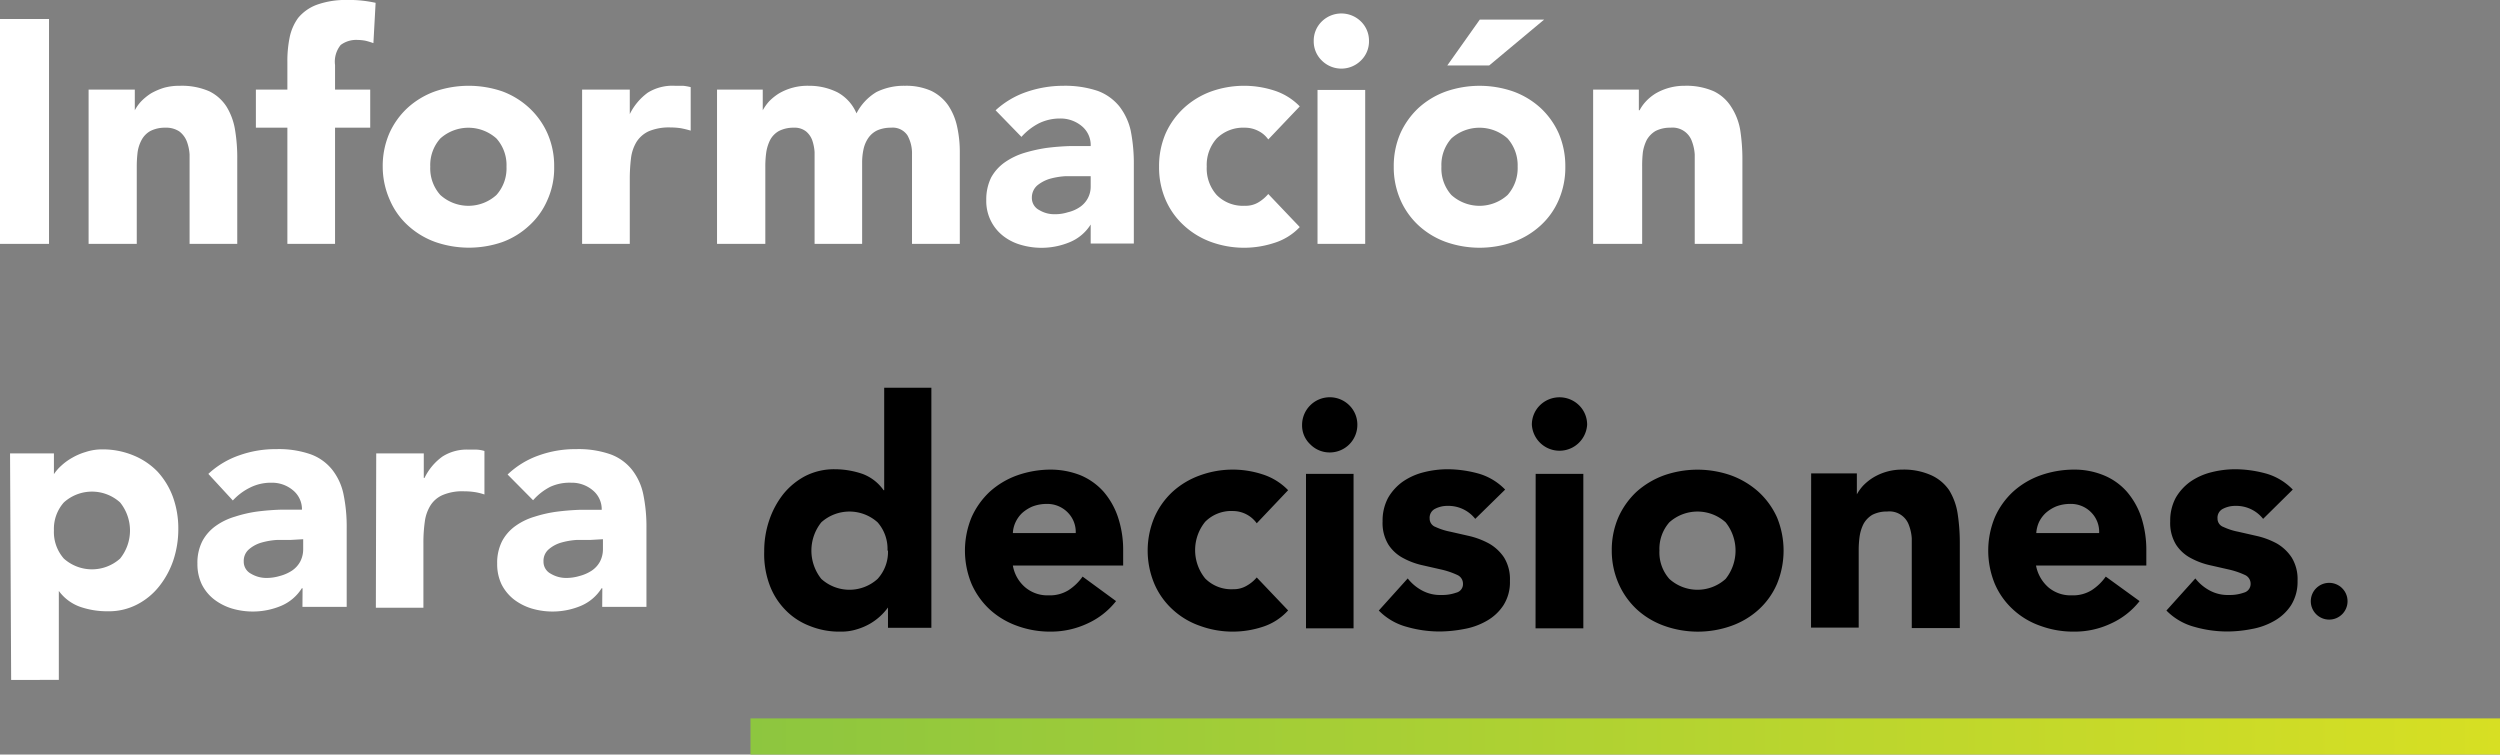 <svg xmlns="http://www.w3.org/2000/svg" xmlns:xlink="http://www.w3.org/1999/xlink" viewBox="0 0 204 61.57"><rect x="0" y="0" width="204" height="61.57" fill="#808080" stroke="none"/><defs><style>.cls-1{fill:#fff;}.cls-2{fill:url(#Degradado_sin_nombre);}</style><linearGradient id="Degradado_sin_nombre" x1="61.24" y1="3.91" x2="204" y2="3.91" gradientTransform="matrix(1, 0, 0, -1, 0, 64.01)" gradientUnits="userSpaceOnUse"><stop offset="0" stop-color="#8dc63f"/><stop offset="1" stop-color="#d7df23"/></linearGradient></defs><title>Recurso 2</title><g id="Capa_2" data-name="Capa 2"><g id="Capa_1-2" data-name="Capa 1"><path class="cls-1" d="M0,1.55H4V19.9H0Z"/><path class="cls-1" d="M7.23,7.31H11V9h0a3.35,3.35,0,0,1,.52-.73,4.55,4.55,0,0,1,.8-.65,5.31,5.31,0,0,1,1.07-.46A4.73,4.73,0,0,1,14.69,7a5.59,5.59,0,0,1,2.39.45,3.51,3.51,0,0,1,1.41,1.26,5.19,5.19,0,0,1,.69,1.89,13.86,13.86,0,0,1,.18,2.4v6.9H15.47V12.61a3.66,3.66,0,0,0-.23-1.08,1.89,1.89,0,0,0-.6-.8,1.94,1.94,0,0,0-1.15-.31,2.59,2.59,0,0,0-1.22.27,1.82,1.82,0,0,0-.71.72,3,3,0,0,0-.33,1,9.61,9.61,0,0,0-.07,1.19v6.3H7.23Z"/><path class="cls-1" d="M23.45,10.42H20.88V7.31h2.57V5.08a9.6,9.6,0,0,1,.18-2,4.1,4.1,0,0,1,.7-1.62A3.61,3.61,0,0,1,25.82.4,6.92,6.92,0,0,1,28.37,0a9,9,0,0,1,1.17.05,10.68,10.68,0,0,1,1.11.18l-.18,3.29a6.36,6.36,0,0,0-.62-.19,3.5,3.5,0,0,0-.65-.07,2.12,2.12,0,0,0-1.4.41,2.16,2.16,0,0,0-.46,1.64v2h2.87v3.11H27.34V19.9H23.45Z"/><path class="cls-1" d="M31.23,13.6a6.71,6.71,0,0,1,.54-2.72A6.36,6.36,0,0,1,33.26,8.8a6.67,6.67,0,0,1,2.23-1.34,8.48,8.48,0,0,1,5.51,0A6.62,6.62,0,0,1,43.18,8.8a6.36,6.36,0,0,1,1.49,2.08,6.55,6.55,0,0,1,.55,2.72,6.34,6.34,0,0,1-.55,2.72,6,6,0,0,1-1.49,2.09A6.46,6.46,0,0,1,41,19.75a8.36,8.36,0,0,1-5.47,0,6.61,6.61,0,0,1-2.23-1.34,6,6,0,0,1-1.49-2.09A6.68,6.68,0,0,1,31.23,13.6Zm3.88,0a3.25,3.25,0,0,0,.82,2.31,3.41,3.41,0,0,0,4.58,0,3.25,3.25,0,0,0,.82-2.31,3.25,3.25,0,0,0-.82-2.3,3.43,3.43,0,0,0-4.58,0A3.25,3.25,0,0,0,35.11,13.6Z"/><path class="cls-1" d="M47.5,7.31h3.89v2h0a4.78,4.78,0,0,1,1.47-1.75A3.81,3.81,0,0,1,55.07,7h.67a4.23,4.23,0,0,1,.62.11v3.55a7.54,7.54,0,0,0-.82-.2,5.93,5.93,0,0,0-.84-.06,4.25,4.25,0,0,0-1.76.31,2.35,2.35,0,0,0-1,.87,3.34,3.34,0,0,0-.45,1.33,14,14,0,0,0-.1,1.71V19.9H47.5Z"/><path class="cls-1" d="M58.51,7.31h3.73V9h0a4.05,4.05,0,0,1,.52-.73,4.28,4.28,0,0,1,.81-.65A4.61,4.61,0,0,1,66,7a5.16,5.16,0,0,1,2.35.54,3.51,3.51,0,0,1,1.54,1.71,4.33,4.33,0,0,1,1.63-1.74A5.05,5.05,0,0,1,73.85,7,5,5,0,0,1,76,7.42a3.61,3.61,0,0,1,1.37,1.17,5,5,0,0,1,.73,1.74,9.57,9.57,0,0,1,.22,2.13V19.9h-3.9V12.57a3,3,0,0,0-.37-1.52,1.44,1.44,0,0,0-1.34-.63,2.74,2.74,0,0,0-1.13.22,1.86,1.86,0,0,0-.72.61,2.57,2.57,0,0,0-.39.9,5.06,5.06,0,0,0-.12,1.09V19.9H66.47V12.41a3.73,3.73,0,0,0-.18-.93,1.68,1.68,0,0,0-.51-.75,1.49,1.49,0,0,0-1-.31,2.59,2.59,0,0,0-1.22.27,1.82,1.82,0,0,0-.71.72,3.34,3.34,0,0,0-.32,1,8,8,0,0,0-.08,1.19v6.3H58.51Z"/><path class="cls-1" d="M89,18.32h0a3.66,3.66,0,0,1-1.73,1.45,6,6,0,0,1-4,.2,4.2,4.2,0,0,1-1.44-.74,3.6,3.6,0,0,1-1.35-2.91,4.07,4.07,0,0,1,.4-1.84A3.71,3.71,0,0,1,82,13.24a5.7,5.7,0,0,1,1.57-.76,12.73,12.73,0,0,1,1.83-.41q.94-.12,1.89-.15H89a2,2,0,0,0-.74-1.64,2.7,2.7,0,0,0-1.75-.61,3.9,3.9,0,0,0-1.75.4,5,5,0,0,0-1.41,1.1L81.24,9a7.14,7.14,0,0,1,2.53-1.5,9.26,9.26,0,0,1,3-.5,8.37,8.37,0,0,1,2.81.42,4.12,4.12,0,0,1,1.76,1.26,5,5,0,0,1,.93,2,13.79,13.79,0,0,1,.25,2.79v6.4H89Zm-1-3.94H86.9a6,6,0,0,0-1.27.22,3,3,0,0,0-1,.54,1.32,1.32,0,0,0-.43,1,1.1,1.1,0,0,0,.6,1,2.36,2.36,0,0,0,1.24.34,3.45,3.45,0,0,0,1.1-.16,2.89,2.89,0,0,0,1-.44A2,2,0,0,0,89,15.21v-.83Z"/><path class="cls-1" d="M103.49,11.38a2.14,2.14,0,0,0-.8-.69,2.36,2.36,0,0,0-1.11-.27,3.07,3.07,0,0,0-2.3.88,3.25,3.25,0,0,0-.81,2.3,3.25,3.25,0,0,0,.81,2.31,3,3,0,0,0,2.3.88,2,2,0,0,0,1.11-.28,3.25,3.25,0,0,0,.8-.68l2.57,2.7a4.86,4.86,0,0,1-2.14,1.31,7.89,7.89,0,0,1-5.08-.09,6.57,6.57,0,0,1-2.22-1.34,6.13,6.13,0,0,1-1.5-2.09,6.64,6.64,0,0,1-.54-2.72,6.71,6.71,0,0,1,.54-2.72,6.39,6.39,0,0,1,1.5-2.08,6.63,6.63,0,0,1,2.22-1.34,8,8,0,0,1,5.08-.09,5.05,5.05,0,0,1,2.14,1.31Z"/><path class="cls-1" d="M107.2,3.34a2.18,2.18,0,0,1,.66-1.59,2.28,2.28,0,0,1,3.19,0,2.18,2.18,0,0,1,.66,1.59,2.17,2.17,0,0,1-.66,1.6,2.26,2.26,0,0,1-3.19,0A2.17,2.17,0,0,1,107.2,3.34Zm.31,4h3.89V19.9h-3.89Z"/><path class="cls-1" d="M113.73,13.6a6.71,6.71,0,0,1,.54-2.72,6.51,6.51,0,0,1,1.49-2.08A6.72,6.72,0,0,1,118,7.46a8.4,8.4,0,0,1,5.47,0A6.67,6.67,0,0,1,125.7,8.8a6.36,6.36,0,0,1,1.49,2.08,6.71,6.71,0,0,1,.54,2.72,6.64,6.64,0,0,1-.54,2.72,6,6,0,0,1-1.49,2.09,6.61,6.61,0,0,1-2.23,1.34,8.28,8.28,0,0,1-5.47,0,6.61,6.61,0,0,1-2.23-1.34,6.24,6.24,0,0,1-1.49-2.09A6.65,6.65,0,0,1,113.73,13.6Zm3.89,0a3.25,3.25,0,0,0,.81,2.31,3.42,3.42,0,0,0,4.59,0,3.3,3.3,0,0,0,.82-2.31,3.31,3.31,0,0,0-.82-2.3,3.44,3.44,0,0,0-4.59,0A3.25,3.25,0,0,0,117.62,13.6Zm3.13-12H126l-4.48,3.74H118.1Z"/><path class="cls-1" d="M130,7.31h3.73V9h.06a3.35,3.35,0,0,1,.52-.73,3.86,3.86,0,0,1,.8-.65A4.65,4.65,0,0,1,137.47,7a5.55,5.55,0,0,1,2.38.45,3.44,3.44,0,0,1,1.41,1.26A5,5,0,0,1,142,10.6a15.53,15.53,0,0,1,.18,2.36V19.9h-3.89V12.61a3.66,3.66,0,0,0-.23-1.08,1.67,1.67,0,0,0-1.75-1.11,2.59,2.59,0,0,0-1.22.27,2,2,0,0,0-.71.72,3.34,3.34,0,0,0-.32,1A9.64,9.64,0,0,0,134,13.6v6.3h-4Z"/><path class="cls-1" d="M.82,37H4.4v1.69h0A3.64,3.64,0,0,1,5,38a4.6,4.6,0,0,1,.88-.64A5,5,0,0,1,7,36.88a4.24,4.24,0,0,1,1.32-.21,6.52,6.52,0,0,1,2.54.48,5.77,5.77,0,0,1,2,1.34,6.23,6.23,0,0,1,1.25,2.06,7.55,7.55,0,0,1,.44,2.62,8.06,8.06,0,0,1-.4,2.53A7,7,0,0,1,13,47.83a5.51,5.51,0,0,1-1.8,1.49,5,5,0,0,1-2.41.56,6.75,6.75,0,0,1-2.27-.37A3.68,3.68,0,0,1,4.8,48.22h0v7.26H.91ZM4.4,43.27a3.28,3.28,0,0,0,.81,2.31,3.44,3.44,0,0,0,4.59,0A3.65,3.65,0,0,0,9.8,41a3.42,3.42,0,0,0-4.59,0A3.24,3.24,0,0,0,4.4,43.27Z"/><path class="cls-1" d="M24.69,48h-.06a3.69,3.69,0,0,1-1.72,1.45,6,6,0,0,1-4,.2,4.58,4.58,0,0,1-1.44-.74,3.58,3.58,0,0,1-1-1.22A3.81,3.81,0,0,1,16.11,46a3.89,3.89,0,0,1,.4-1.84,3.61,3.61,0,0,1,1.09-1.24,5.19,5.19,0,0,1,1.57-.76A10.52,10.52,0,0,1,21,41.74q.95-.12,1.89-.15h1.75A2,2,0,0,0,23.9,40a2.65,2.65,0,0,0-1.75-.61,3.78,3.78,0,0,0-1.75.4A4.72,4.72,0,0,0,19,40.84l-2-2.17a7.09,7.09,0,0,1,2.54-1.52,8.75,8.75,0,0,1,3-.5,7.89,7.89,0,0,1,2.81.42,4,4,0,0,1,1.76,1.26,4.81,4.81,0,0,1,.92,2,13.06,13.06,0,0,1,.26,2.79v6.4H24.68Zm-1-3.94h-1.1a6,6,0,0,0-1.27.22,2.7,2.7,0,0,0-1,.54,1.24,1.24,0,0,0-.43,1,1.1,1.1,0,0,0,.6,1,2.43,2.43,0,0,0,1.24.34,3.75,3.75,0,0,0,1.1-.16,3.32,3.32,0,0,0,1-.44,2.08,2.08,0,0,0,.66-.72,2.18,2.18,0,0,0,.25-1V44Z"/><path class="cls-1" d="M30.7,37h3.88v2h.06a4.62,4.62,0,0,1,1.47-1.75,3.69,3.69,0,0,1,2.15-.56h.65a2.6,2.6,0,0,1,.62.11v3.55a4.67,4.67,0,0,0-.82-.2,5.93,5.93,0,0,0-.84-.06,4.1,4.1,0,0,0-1.76.31,2.22,2.22,0,0,0-1,.87,3.34,3.34,0,0,0-.45,1.33,12.27,12.27,0,0,0-.11,1.71v5.28H30.67Z"/><path class="cls-1" d="M49.15,48h-.06a3.69,3.69,0,0,1-1.72,1.45,6,6,0,0,1-4,.2,4.58,4.58,0,0,1-1.44-.74,3.68,3.68,0,0,1-1-1.22A3.81,3.81,0,0,1,40.57,46a3.89,3.89,0,0,1,.4-1.84,3.61,3.61,0,0,1,1.09-1.24,5.19,5.19,0,0,1,1.57-.76,10.52,10.52,0,0,1,1.83-.41q.95-.12,1.89-.15H49.1A2,2,0,0,0,48.36,40a2.65,2.65,0,0,0-1.75-.61,3.8,3.8,0,0,0-1.7.33,4.72,4.72,0,0,0-1.41,1.1l-2.08-2.1A7.09,7.09,0,0,1,44,37.15a8.75,8.75,0,0,1,3-.5,7.89,7.89,0,0,1,2.81.42,4,4,0,0,1,1.76,1.26,4.81,4.81,0,0,1,.92,2,13.06,13.06,0,0,1,.26,2.79v6.4H49.14Zm-1-3.94h-1.1a6,6,0,0,0-1.27.22,2.7,2.7,0,0,0-1,.54,1.24,1.24,0,0,0-.43,1,1.1,1.1,0,0,0,.6,1,2.43,2.43,0,0,0,1.24.34,3.75,3.75,0,0,0,1.1-.16,3.32,3.32,0,0,0,1-.44,2.08,2.08,0,0,0,.66-.72,2.18,2.18,0,0,0,.25-1V44Z"/><path d="M76,51.23H72.46V49.57h0A4.76,4.76,0,0,1,71,50.89a4.94,4.94,0,0,1-1.11.47,4.13,4.13,0,0,1-1.26.18,6.42,6.42,0,0,1-2.6-.48,5.45,5.45,0,0,1-2-1.35,5.76,5.76,0,0,1-1.26-2.06A7.22,7.22,0,0,1,62.36,45a7.77,7.77,0,0,1,.4-2.52,7.13,7.13,0,0,1,1.14-2.14,5.77,5.77,0,0,1,1.8-1.49,5.17,5.17,0,0,1,2.41-.56,7,7,0,0,1,2.27.38A3.66,3.66,0,0,1,72.1,40h.05V31.64H76Zm-3.58-6.3a3.28,3.28,0,0,0-.81-2.31,3.44,3.44,0,0,0-4.59,0,3.7,3.7,0,0,0,0,4.62,3.42,3.42,0,0,0,4.59,0,3.26,3.26,0,0,0,.85-2.31Z"/><path d="M91.07,49.05a6.23,6.23,0,0,1-2.36,1.84,7,7,0,0,1-2.95.65A7.78,7.78,0,0,1,83,51.07a6.58,6.58,0,0,1-2.23-1.33,6.34,6.34,0,0,1-1.49-2.09,7.12,7.12,0,0,1,0-5.44,6.45,6.45,0,0,1,1.49-2.09A6.73,6.73,0,0,1,83,38.79a8.26,8.26,0,0,1,2.74-.47,6.63,6.63,0,0,1,2.45.47,5.25,5.25,0,0,1,1.86,1.33,6.2,6.2,0,0,1,1.18,2.09,8.4,8.4,0,0,1,.42,2.72v1.22h-9a3,3,0,0,0,1,1.77,2.81,2.81,0,0,0,1.92.66,2.89,2.89,0,0,0,1.62-.42,4.19,4.19,0,0,0,1.15-1.11ZM87.78,43.5a2.26,2.26,0,0,0-.65-1.68,2.33,2.33,0,0,0-1.73-.7,3.25,3.25,0,0,0-1.15.21,3.06,3.06,0,0,0-.84.53,2.47,2.47,0,0,0-.54.75,2.33,2.33,0,0,0-.22.89Z"/><path d="M102.55,42.7a2.4,2.4,0,0,0-1.92-1,3,3,0,0,0-2.29.88,3.67,3.67,0,0,0,0,4.62,3,3,0,0,0,2.29.88,2.07,2.07,0,0,0,1.11-.29,3,3,0,0,0,.81-.67l2.56,2.69A4.74,4.74,0,0,1,103,51.16a7.81,7.81,0,0,1-2.35.38,7.73,7.73,0,0,1-2.73-.47,6.34,6.34,0,0,1-2.23-1.33,6.1,6.1,0,0,1-1.49-2.09,7,7,0,0,1,0-5.44,6.3,6.3,0,0,1,1.49-2.09,6.65,6.65,0,0,1,2.23-1.33A7.82,7.82,0,0,1,103,38.7a5,5,0,0,1,2.11,1.3Z"/><path d="M106.25,34.67a2.26,2.26,0,0,1,3.85-1.6,2.21,2.21,0,0,1,.66,1.6,2.25,2.25,0,0,1-2.25,2.25,2.21,2.21,0,0,1-1.59-.66A2.11,2.11,0,0,1,106.25,34.67Zm.32,4h3.88v12.6h-3.88Z"/><path d="M120.38,42.34a2.79,2.79,0,0,0-2.26-1.06,2.16,2.16,0,0,0-1,.23.81.81,0,0,0-.46.8.72.72,0,0,0,.48.69,5.26,5.26,0,0,0,1.22.39l1.58.36a6.46,6.46,0,0,1,1.58.61,3.64,3.64,0,0,1,1.21,1.13,3.37,3.37,0,0,1,.48,1.9,3.5,3.5,0,0,1-.53,2,3.94,3.94,0,0,1-1.36,1.27,5.69,5.69,0,0,1-1.86.67,10.87,10.87,0,0,1-2,.2,9.68,9.68,0,0,1-2.67-.38,5,5,0,0,1-2.28-1.33l2.36-2.62a3.71,3.71,0,0,0,1.2,1,3.08,3.08,0,0,0,1.54.35,3.39,3.39,0,0,0,1.22-.19.71.71,0,0,0,.55-.71.78.78,0,0,0-.48-.74,6.51,6.51,0,0,0-1.22-.42l-1.58-.36a6,6,0,0,1-1.58-.58,3.22,3.22,0,0,1-1.22-1.1,3.36,3.36,0,0,1-.48-1.91,3.93,3.93,0,0,1,.45-1.92,4.21,4.21,0,0,1,1.2-1.32,5.26,5.26,0,0,1,1.69-.76,8,8,0,0,1,2-.25,9.69,9.69,0,0,1,2.51.36,4.91,4.91,0,0,1,2.15,1.3Z"/><path d="M125,34.67a2.21,2.21,0,0,1,.66-1.6,2.28,2.28,0,0,1,3.19,0,2.21,2.21,0,0,1,.66,1.6,2.26,2.26,0,0,1-4.51,0Zm.31,4h3.89v12.6h-3.9Z"/><path d="M131.52,44.93a6.71,6.71,0,0,1,.54-2.72,6.45,6.45,0,0,1,1.49-2.09,6.92,6.92,0,0,1,2.23-1.33,8.28,8.28,0,0,1,5.47,0,6.92,6.92,0,0,1,2.23,1.33A6.39,6.39,0,0,1,145,42.21a7.12,7.12,0,0,1,0,5.44,6.1,6.1,0,0,1-1.49,2.09,6.58,6.58,0,0,1-2.23,1.33,8.15,8.15,0,0,1-5.47,0,6.58,6.58,0,0,1-2.23-1.33,6.34,6.34,0,0,1-1.49-2.09A6.67,6.67,0,0,1,131.52,44.93Zm3.89,0a3.25,3.25,0,0,0,.81,2.31,3.42,3.42,0,0,0,4.59,0,3.7,3.7,0,0,0,0-4.62,3.44,3.44,0,0,0-4.59,0A3.28,3.28,0,0,0,135.41,44.93Z"/><path d="M147.79,38.63h3.73v1.71h0a3.66,3.66,0,0,1,.52-.72,4.28,4.28,0,0,1,.81-.65,4.52,4.52,0,0,1,2.35-.65,5.45,5.45,0,0,1,2.39.46A3.54,3.54,0,0,1,159.05,40a5.13,5.13,0,0,1,.69,1.89,15.63,15.63,0,0,1,.18,2.36v7H156V43.93a3.66,3.66,0,0,0-.23-1.07A1.68,1.68,0,0,0,154,41.74a2.59,2.59,0,0,0-1.22.27,2,2,0,0,0-.71.73,3.34,3.34,0,0,0-.32,1,8.06,8.06,0,0,0-.08,1.2v6.27h-3.89Z"/><path d="M174.59,49.05a6.23,6.23,0,0,1-2.36,1.84,6.9,6.9,0,0,1-3,.65,7.73,7.73,0,0,1-2.73-.47,6.34,6.34,0,0,1-2.23-1.33,6.1,6.1,0,0,1-1.49-2.09,7.12,7.12,0,0,1,0-5.44,6.3,6.3,0,0,1,1.49-2.09,6.65,6.65,0,0,1,2.23-1.33,8.21,8.21,0,0,1,2.73-.47,6.25,6.25,0,0,1,2.45.47,5.08,5.08,0,0,1,1.87,1.33,6.2,6.2,0,0,1,1.18,2.09,8.67,8.67,0,0,1,.41,2.72v1.22h-9a3.13,3.13,0,0,0,1,1.77,2.81,2.81,0,0,0,1.92.66,2.89,2.89,0,0,0,1.62-.42,4.19,4.19,0,0,0,1.15-1.11Zm-3.3-5.55a2.25,2.25,0,0,0-.64-1.68,2.31,2.31,0,0,0-1.74-.7,3.16,3.16,0,0,0-1.14.21,3.06,3.06,0,0,0-.84.53,2.5,2.5,0,0,0-.55.75,2.59,2.59,0,0,0-.22.89Z"/><path d="M184.67,42.34a2.79,2.79,0,0,0-2.26-1.06,2.16,2.16,0,0,0-1,.23.81.81,0,0,0-.46.8.72.72,0,0,0,.48.69,5.18,5.18,0,0,0,1.21.39l1.58.36a6.38,6.38,0,0,1,1.59.61A3.64,3.64,0,0,1,187,45.49a3.37,3.37,0,0,1,.48,1.9,3.6,3.6,0,0,1-.53,2,3.94,3.94,0,0,1-1.36,1.27,5.69,5.69,0,0,1-1.86.67,10.36,10.36,0,0,1-2,.2,9.68,9.68,0,0,1-2.67-.38,5,5,0,0,1-2.28-1.33l2.36-2.62a3.71,3.71,0,0,0,1.2,1,3.08,3.08,0,0,0,1.54.35,3.39,3.39,0,0,0,1.22-.19.73.73,0,0,0,.55-.71.78.78,0,0,0-.48-.74,6.51,6.51,0,0,0-1.22-.42l-1.58-.36a6,6,0,0,1-1.58-.58,3.22,3.22,0,0,1-1.22-1.1,3.36,3.36,0,0,1-.48-1.91,3.93,3.93,0,0,1,.45-1.92,4.21,4.21,0,0,1,1.2-1.32,5.26,5.26,0,0,1,1.69-.76,8,8,0,0,1,2-.25,9.69,9.69,0,0,1,2.51.36,4.91,4.91,0,0,1,2.15,1.3Z"/><rect class="cls-2" x="61.24" y="58.62" width="142.76" height="2.95"/><circle cx="190.06" cy="49.06" r="1.5"/></g></g></svg>